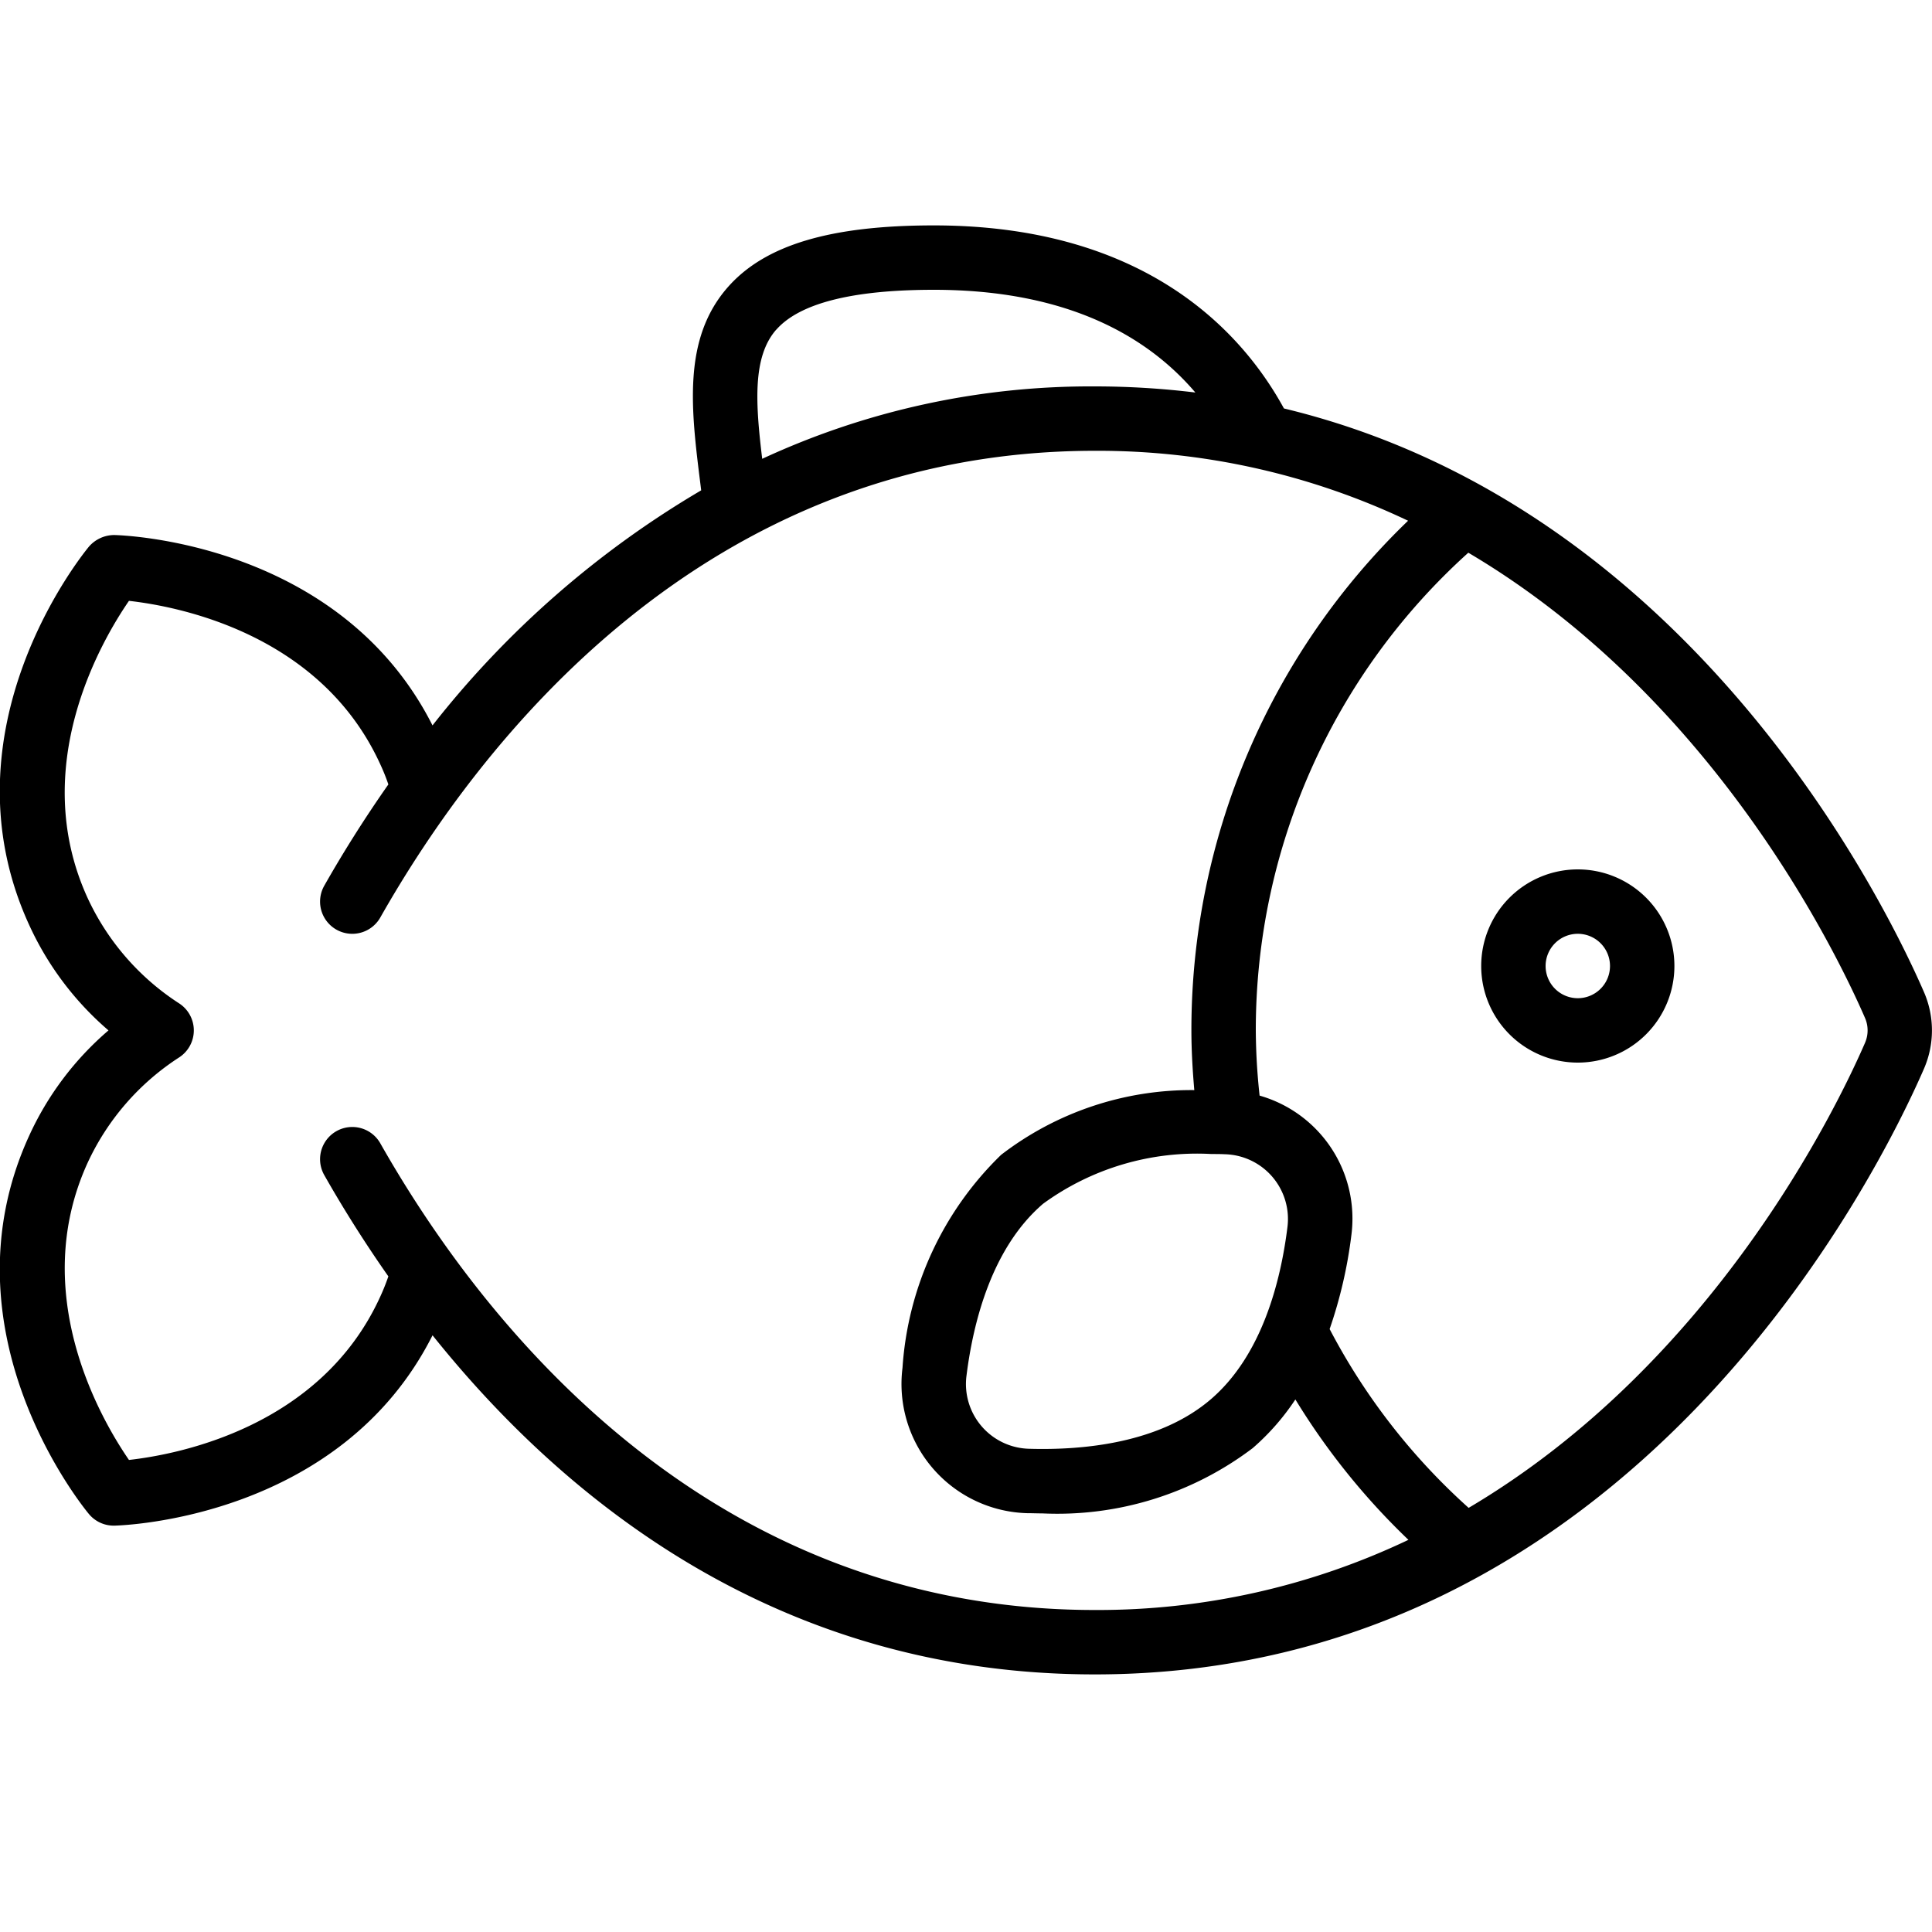 <?xml version="1.0" encoding="UTF-8"?> <svg xmlns="http://www.w3.org/2000/svg" id="Icons" viewBox="0 0 60 60" width="512" height="512"><path d="M.9,35.284C-1.869,41.347,2.571,46.791,2.762,47.02a1,1,0,0,0,.768.36h.021c.291-.007,7.018-.229,9.882-5.911C17.546,46.612,24.193,52,34,52c16.729,0,24.388-15.674,25.753-18.815a2.985,2.985,0,0,0,0-2.37c-1.194-2.747-7.2-15.079-19.879-18.13C38.615,10.379,35.637,7,29,7c-3.209,0-5.239.607-6.391,1.912-1.422,1.612-1.147,3.806-.856,6.129l.023.187a29.785,29.785,0,0,0-8.344,7.3c-2.875-5.683-9.59-5.905-9.881-5.912a1.045,1.045,0,0,0-.789.36C2.571,17.209-1.869,22.653.9,28.712A9.533,9.533,0,0,0,3.369,32,9.506,9.506,0,0,0,.9,35.284Zm57.019-3.672a.97.97,0,0,1,0,.776c-.9,2.071-4.723,9.954-12.309,14.44a19.735,19.735,0,0,1-4.317-5.553,14.216,14.216,0,0,0,.675-2.915,3.973,3.973,0,0,0-2.85-4.335A19.475,19.475,0,0,1,39,32a19.946,19.946,0,0,1,6.6-14.835C53.192,21.649,57.018,29.54,57.919,31.612Zm-20.3,4.227c.143,0,.282,0,.417.007a2.011,2.011,0,0,1,1.946,2.268c-.21,1.686-.792,3.981-2.379,5.342s-3.944,1.586-5.641,1.537a2.011,2.011,0,0,1-1.947-2.267c.211-1.687.794-3.984,2.38-5.343A8.112,8.112,0,0,1,37.62,35.839Zm-13.511-25.6C24.832,9.416,26.478,9,29,9c4.209,0,6.676,1.491,8.123,3.19A25.847,25.847,0,0,0,34,12a24.239,24.239,0,0,0-10.329,2.249C23.464,12.539,23.362,11.082,24.109,10.235ZM5.574,32.832a1,1,0,0,0,0-1.664,7.791,7.791,0,0,1-2.855-3.284C.858,23.812,3.152,19.9,4.005,18.66c1.494.168,5.954,1,7.812,5.091a6.19,6.19,0,0,1,.244.61c-.782,1.115-1.446,2.185-1.991,3.146a1,1,0,0,0,1.741.986C14.88,23.08,21.845,14,34,14a22.43,22.43,0,0,1,9.729,2.172A21.942,21.942,0,0,0,37,32c0,.614.036,1.234.09,1.854a9.686,9.686,0,0,0-6,2.011,10.143,10.143,0,0,0-3.062,6.614A4.014,4.014,0,0,0,31.9,46.993c.153,0,.309.007.469.007a10.05,10.05,0,0,0,6.533-2.026,7.376,7.376,0,0,0,1.327-1.513,21.622,21.622,0,0,0,3.511,4.36A22.432,22.432,0,0,1,34,50c-12.155,0-19.12-9.08-22.189-14.493a1,1,0,0,0-1.741.986c.545.961,1.209,2.031,1.991,3.146a6.706,6.706,0,0,1-.251.627C9.957,44.338,5.5,45.173,4.005,45.34,3.151,44.1.859,40.187,2.721,36.112A7.786,7.786,0,0,1,5.574,32.832Z"></path><path d="M49,33a3,3,0,1,0-3-3A3,3,0,0,0,49,33Zm0-4a1,1,0,1,1-1,1A1,1,0,0,1,49,29Z"></path></svg> 